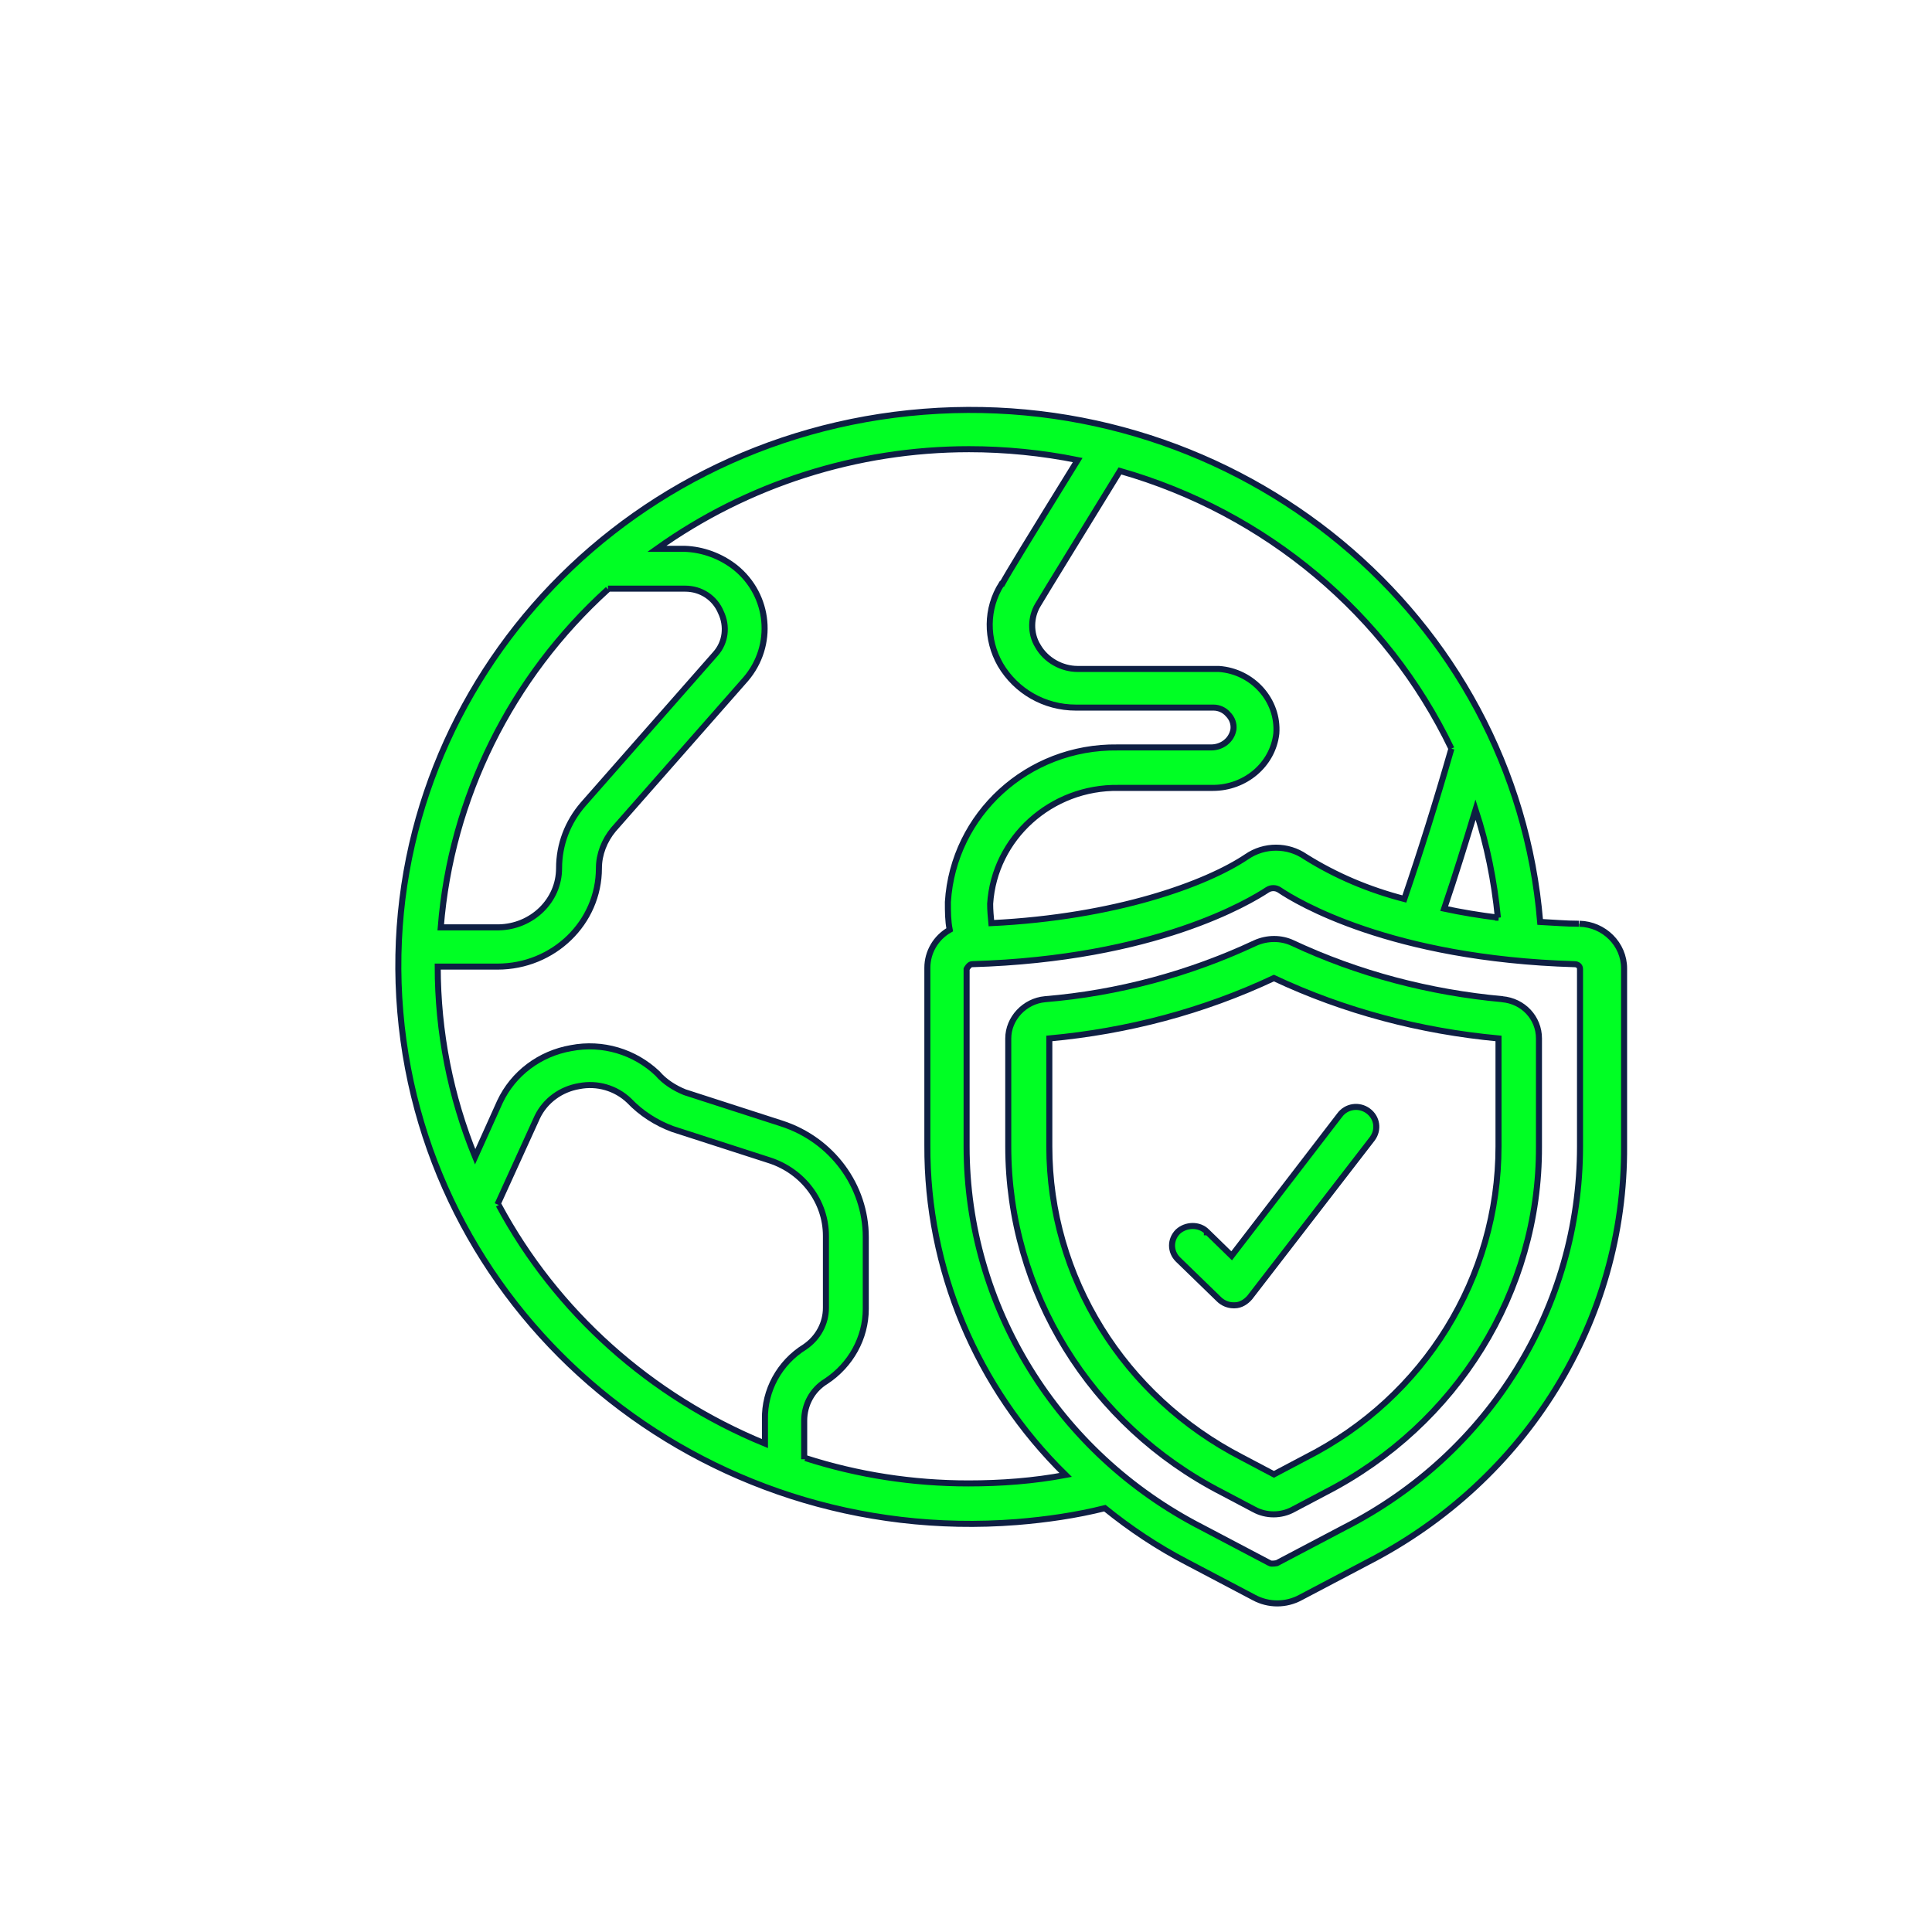 <?xml version="1.0" encoding="UTF-8"?>
<svg xmlns="http://www.w3.org/2000/svg" id="Capa_1" data-name="Capa 1" width="32" height="32" viewBox="0 0 32 32">
  <defs>
    <style>
      .cls-1 {
        fill: #00ff24;
        stroke: #0e1f43;
        stroke-miterlimit: 10;
        stroke-width: .1px;
      }
    </style>
  </defs>
  <g id="_08" data-name="08">
    <path class="cls-1" d="m26.17,18.99c0,2.65-1.49,5.08-3.9,6.31l-1.12.59s-.09.02-.12,0l-1.12-.59c-2.4-1.23-3.9-3.67-3.9-6.31v-2.94s.04-.08.09-.08c3.04-.09,4.6-1.04,4.89-1.23.06-.04.14-.04.2,0,.28.19,1.84,1.14,4.89,1.23.05,0,.09.03.09.08,0,0,0,2.94,0,2.94Zm-12.85,5.18v-.64c0-.26.13-.51.36-.65.41-.27.66-.72.66-1.2v-1.19c0-.85-.56-1.61-1.39-1.88l-1.61-.52c-.17-.07-.33-.17-.45-.31-.38-.36-.91-.52-1.43-.42-.52.09-.96.42-1.18.89l-.41.91c-.41-1-.62-2.07-.62-3.15h.99c.93,0,1.68-.73,1.68-1.63,0-.23.09-.46.24-.64l2.19-2.49c.48-.56.4-1.39-.17-1.85-.24-.19-.54-.3-.84-.31h-.46c1.5-1.07,3.31-1.65,5.17-1.65.6,0,1.21.06,1.8.18-.84,1.36-1.14,1.85-1.25,2.05h-.01c-.26.41-.26.92-.02,1.34.26.44.73.71,1.25.71h2.28c.09,0,.18.04.24.11.07.07.1.16.09.25-.03.18-.19.3-.37.3h-1.55c-1.49-.02-2.72,1.11-2.81,2.56,0,.16,0,.31.03.46-.23.13-.37.37-.37.63v2.94c-.01,2.04.81,4.01,2.29,5.46-.53.1-1.07.14-1.61.14-.92,0-1.83-.14-2.7-.42m-5.1-4.2l.66-1.45c.13-.27.39-.46.69-.51.3-.06.61.03.83.24.2.21.45.37.72.47l1.61.52c.55.18.93.68.93,1.25v1.19c0,.26-.13.5-.35.65-.42.26-.67.72-.66,1.2v.4c-1.9-.78-3.46-2.18-4.41-3.95m1.81-10.21h1.28c.26,0,.49.15.59.39.11.23.08.5-.09.69l-2.19,2.49c-.26.3-.4.67-.4,1.06,0,.54-.45.97-1,.98h-.96c.17-2.14,1.16-4.14,2.77-5.6m13.97,2.64c-.25.87-.51,1.7-.78,2.49-.58-.15-1.13-.38-1.64-.7-.29-.2-.68-.2-.97,0-.67.45-2.17,1-4.23,1.1-.01-.11-.02-.21-.02-.32.07-1.09,1.01-1.94,2.13-1.92h1.56c.53,0,.99-.38,1.05-.9.04-.55-.39-1.03-.95-1.07h-2.34c-.27,0-.53-.15-.66-.38-.13-.21-.12-.48,0-.68h0c.05-.09.9-1.47,1.36-2.22,2.42.69,4.42,2.37,5.49,4.6m.78,2.8c-.32-.04-.62-.09-.9-.15.18-.53.35-1.08.52-1.64.19.58.31,1.18.37,1.79h0Zm1.33.1c-.22,0-.43-.02-.64-.03-.42-5.08-4.99-8.86-10.21-8.45s-9.1,4.86-8.67,9.94,4.99,8.86,10.21,8.45c.49-.04.98-.11,1.46-.23.42.34.87.64,1.35.89l1.12.59c.24.13.53.13.77,0l1.12-.59c2.62-1.35,4.26-4,4.24-6.89v-2.94c0-.4-.33-.73-.74-.74"></path>
    <path class="cls-1" d="m24.82,18.99c0,2.16-1.22,4.15-3.19,5.15l-.53.28-.53-.28c-1.96-1.01-3.19-2.99-3.19-5.15v-1.79c1.3-.12,2.55-.45,3.72-1,1.17.55,2.43.88,3.72,1,0,0,0,1.79,0,1.79Zm.07-2.44c-1.21-.11-2.39-.42-3.48-.93-.19-.09-.42-.09-.62,0-1.09.51-2.27.83-3.48.93-.34.03-.61.32-.61.65v1.79c0,2.4,1.36,4.61,3.54,5.73l.53.28c.2.11.45.11.65,0l.53-.28c2.18-1.12,3.55-3.33,3.54-5.73v-1.79c0-.34-.26-.62-.61-.65"></path>
    <path class="cls-1" d="m19.99,20.4c-.13-.13-.35-.12-.48,0-.13.13-.13.33,0,.46l.68.66c.06.06.15.1.24.1h.02c.1,0,.19-.06.25-.13l2.03-2.63c.11-.15.08-.35-.07-.46-.15-.11-.36-.08-.47.07h0l-1.79,2.33-.4-.39h-.01Z"></path>
  </g>
</svg>
